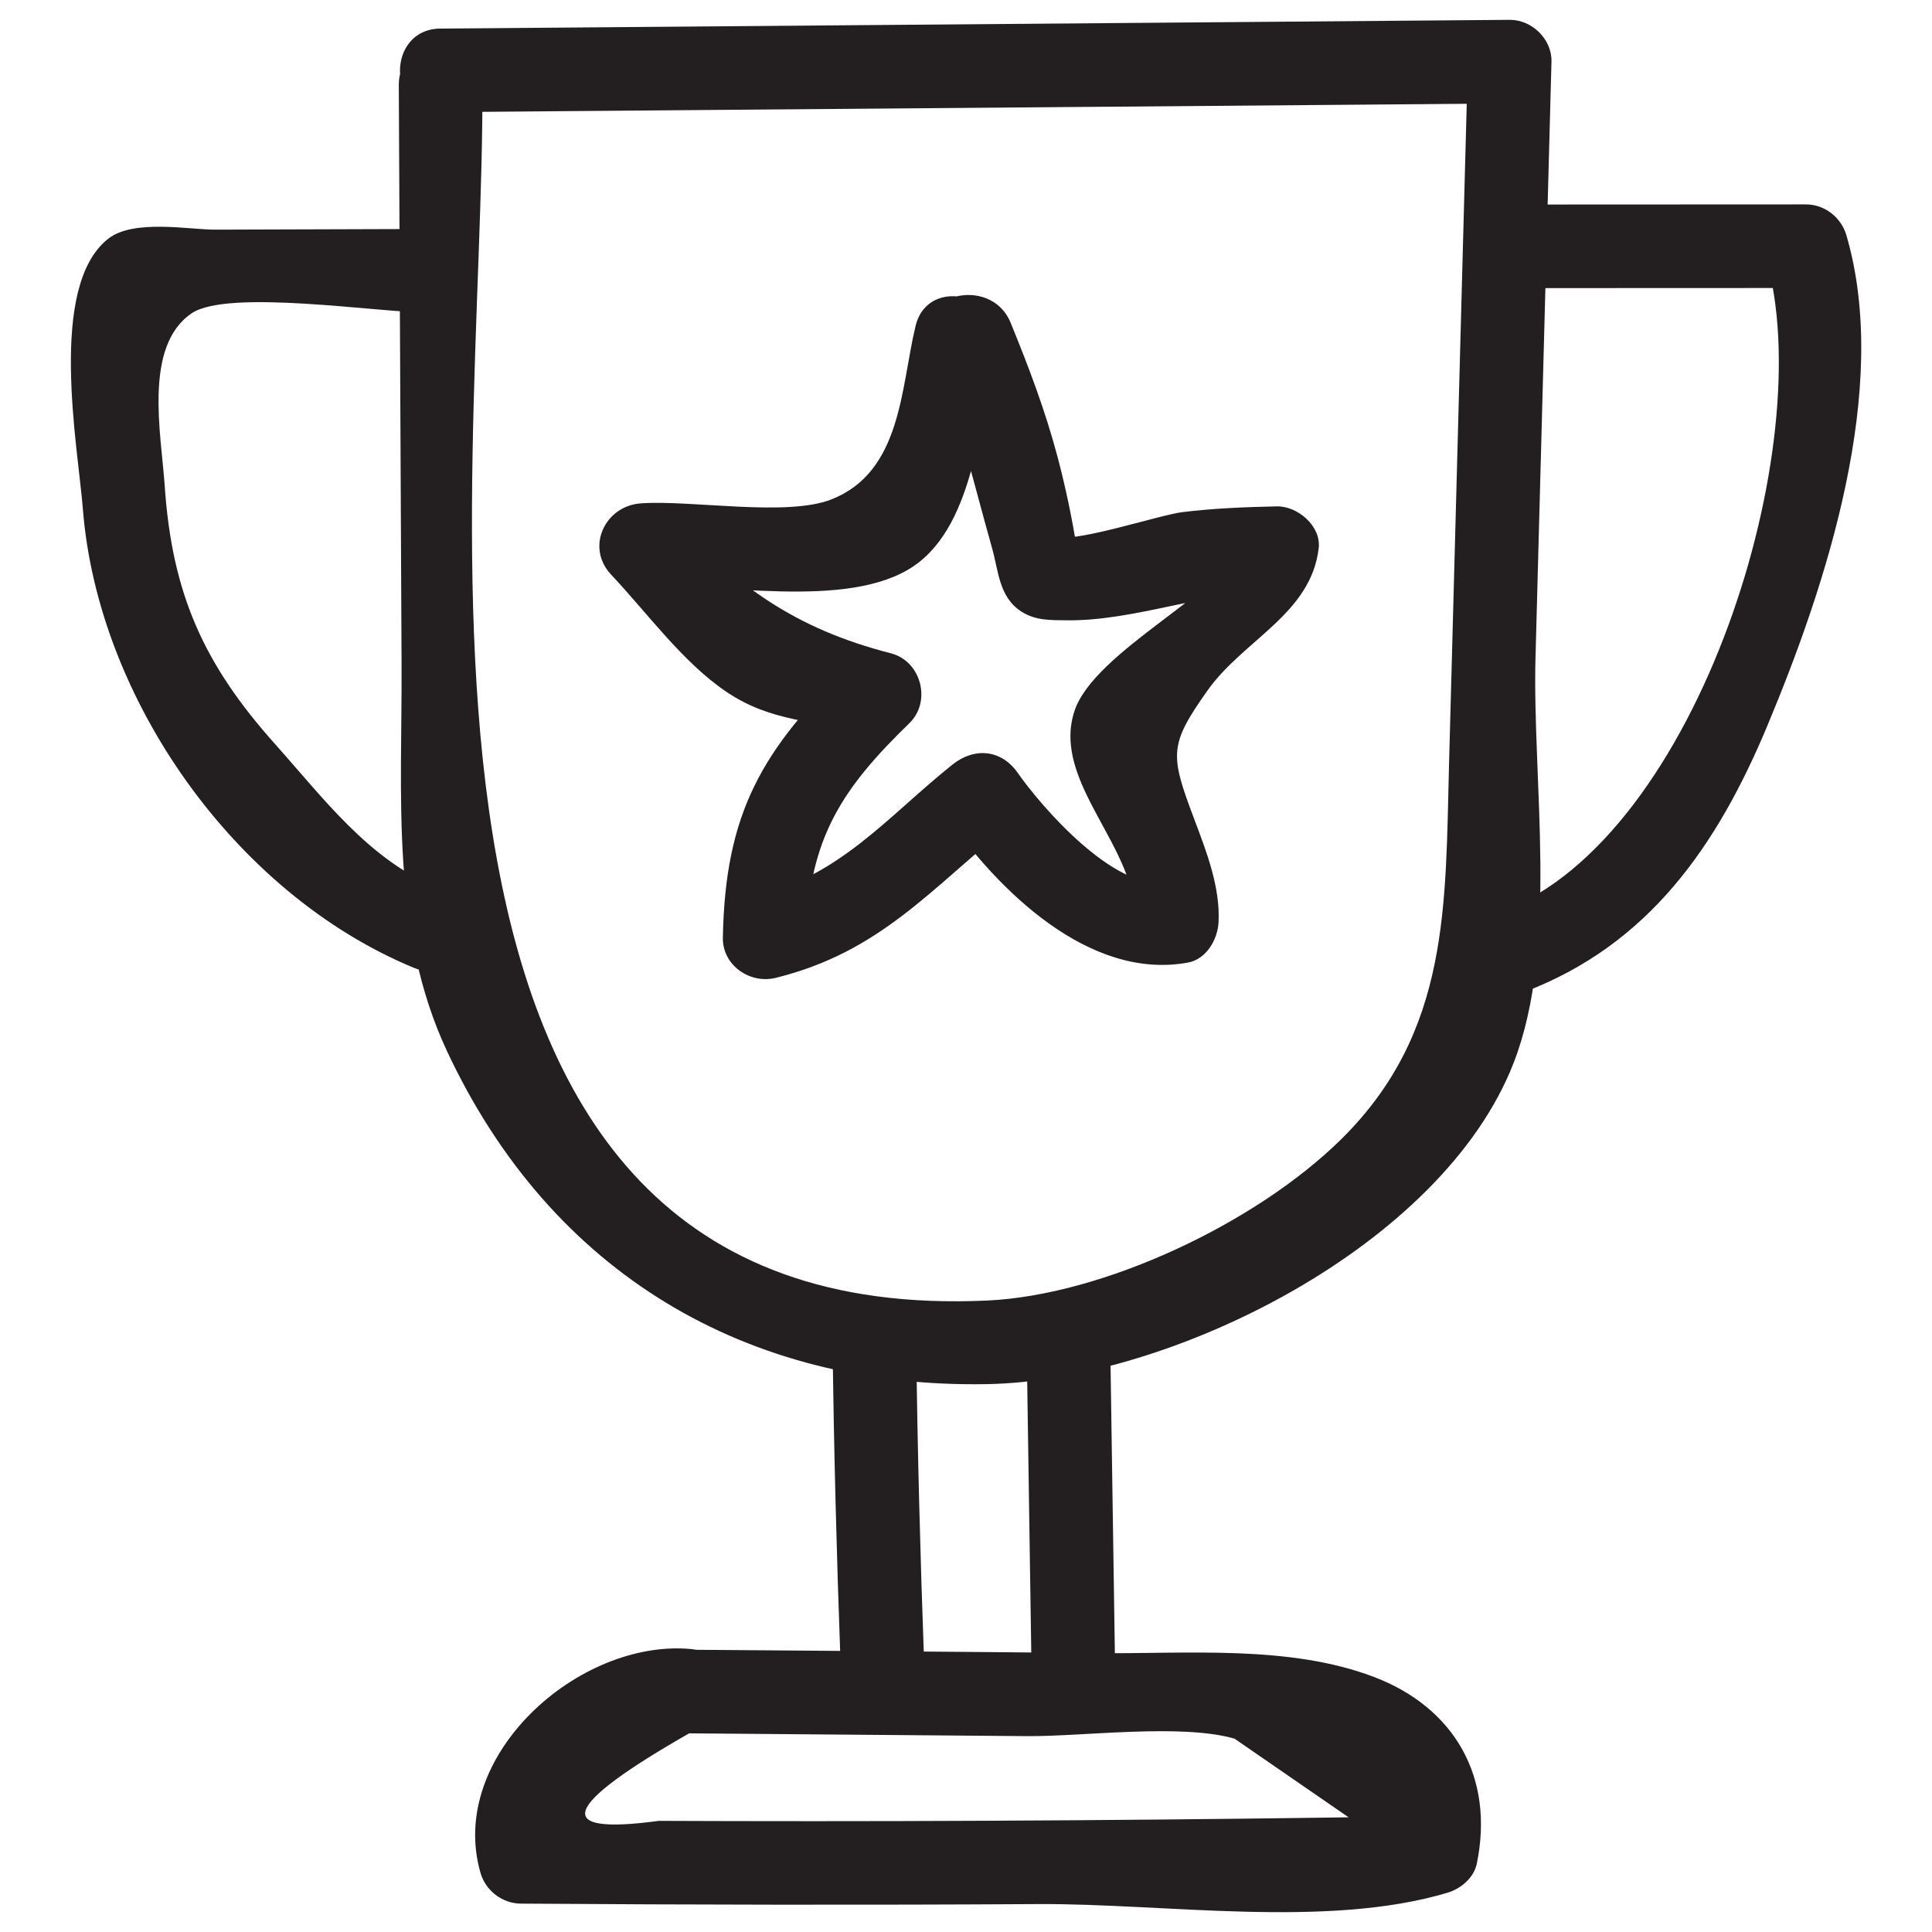 <svg width="148" height="148" viewBox="0 0 148 148" fill="none" xmlns="http://www.w3.org/2000/svg">
<path d="M71.244 26.427C73.334 31.536 74.498 36.699 75.993 41.971C76.494 43.735 76.526 45.744 78.23 46.84C79.341 47.556 80.476 47.5 81.698 47.518C86.843 47.591 92.479 45.31 97.816 45.194C96.749 44.127 95.682 43.06 94.614 41.993C94.251 45.071 83.801 49.847 82.301 54.49C80.521 59.996 87.245 64.953 86.942 70.652C87.726 69.623 88.509 68.593 89.293 67.564C85.367 68.281 79.721 61.731 77.98 59.228C76.71 57.401 74.643 57.224 72.951 58.58C67.894 62.636 64.408 67.078 57.725 68.733C59.076 69.762 60.427 70.791 61.778 71.82C61.921 64.175 64.601 60.313 69.662 55.4C71.377 53.736 70.569 50.645 68.249 50.048C60.855 48.146 56.442 44.896 51.349 39.498C50.594 41.32 49.84 43.142 49.085 44.964C54.91 44.546 64.915 46.82 70 43.362C74.772 40.117 75.126 31.611 76.31 26.681C77.271 22.675 71.098 20.966 70.135 24.978C68.994 29.73 69.077 36.141 63.682 38.26C60.25 39.607 52.936 38.284 49.085 38.56C46.336 38.757 44.839 41.925 46.821 44.026C49.556 46.925 52.271 50.7 55.595 52.963C59.132 55.37 62.488 55.179 66.547 56.223C66.076 54.44 65.605 52.656 65.134 50.872C58.375 57.433 55.553 62.245 55.374 71.82C55.334 73.949 57.448 75.398 59.427 74.908C67.468 72.917 71.285 68.076 77.48 63.108C75.803 62.892 74.127 62.676 72.451 62.46C76.4 68.137 83.403 75.125 90.995 73.739C92.418 73.48 93.276 71.973 93.346 70.652C93.49 67.944 92.398 65.176 91.46 62.686C89.617 57.789 89.552 57.064 92.502 52.893C95.252 49.007 100.423 47.044 101.018 41.993C101.218 40.295 99.389 38.757 97.816 38.791C95.375 38.844 92.985 38.935 90.564 39.233C88.907 39.437 82.606 41.497 81.146 41.128C81.596 41.435 82.046 41.742 82.496 42.049C82.121 39.663 81.624 37.302 81.004 34.967C80.073 31.454 78.794 28.084 77.419 24.724C75.879 20.962 69.681 22.609 71.244 26.427Z" fill="#231F20"/>
<path d="M33.733 8.593C61.038 8.37 88.343 8.147 115.648 7.924C114.58 6.857 113.513 5.789 112.446 4.722C111.966 22.628 111.486 40.533 111.006 58.439C110.714 69.319 111.091 79.007 102.779 87.235C96.234 93.713 84.511 99.216 75.632 99.627C26.85 101.883 37.105 38.15 36.955 6.533C36.935 2.413 30.531 2.405 30.551 6.533C30.621 21.332 30.692 36.132 30.762 50.931C30.81 60.913 29.897 71.226 34.236 80.508C42.209 97.561 57.208 106.365 75.632 106.03C89.663 105.776 110.503 95.473 115.957 81.406C119.429 72.45 117.373 59.805 117.626 50.382C118.034 35.162 118.442 19.942 118.85 4.722C118.896 3.002 117.345 1.506 115.648 1.52C88.343 1.743 61.038 1.966 33.733 2.189C29.614 2.223 29.604 8.627 33.733 8.593Z" fill="#231F20"/>
<path d="M116.036 22.071C123.474 22.068 130.913 22.065 138.351 22.062C137.322 21.279 136.292 20.495 135.263 19.711C139.458 34.025 130.081 64.098 115.098 69.804C111.285 71.257 112.939 77.45 116.801 75.98C126.297 72.363 131.529 64.814 135.366 55.645C139.893 44.826 144.872 29.725 141.438 18.009C141.042 16.656 139.774 15.658 138.351 15.658C130.913 15.661 123.474 15.664 116.036 15.668C111.916 15.669 111.909 22.073 116.036 22.071Z" fill="#231F20"/>
<path d="M32.782 17.541C27.352 17.558 21.922 17.575 16.492 17.592C14.493 17.598 10.232 16.763 8.288 18.29C3.642 21.939 5.965 34.158 6.35 39.013C7.496 53.482 17.954 68.432 31.661 74.121C35.463 75.699 37.121 69.506 33.363 67.946C28.215 65.809 24.69 61.044 21.097 57.029C15.609 50.896 13.178 45.495 12.617 37.209C12.349 33.25 10.967 26.523 14.681 24.001C17.473 22.106 29.097 23.957 32.782 23.945C36.902 23.932 36.91 17.528 32.782 17.541Z" fill="#231F20"/>
<path d="M51.515 132.771C60.571 132.846 69.627 132.921 78.683 132.996C82.917 133.032 90.468 132.008 94.569 133.189C97.483 135.197 100.397 137.206 103.311 139.215C100.669 139.254 98.027 139.288 95.385 139.317C86.578 139.42 77.77 139.481 68.963 139.502C64.559 139.512 60.155 139.513 55.751 139.503C53.99 139.497 52.228 139.492 50.467 139.486C42.205 140.61 43.013 138.356 52.892 132.724C56.996 133.09 56.971 126.684 52.892 126.32C44.33 125.557 34.223 134.512 36.81 143.475C37.204 144.838 38.478 145.816 39.898 145.826C53.109 145.918 66.32 145.941 79.532 145.861C89.188 145.803 101.633 147.766 110.896 144.988C111.917 144.682 112.909 143.842 113.133 142.752C114.487 136.142 111.419 130.813 105.258 128.464C98.754 125.983 90.883 126.709 84.116 126.638C73.249 126.523 62.382 126.457 51.515 126.367C47.394 126.333 47.39 132.737 51.515 132.771Z" fill="#231F20"/>
<path d="M63.774 103.065C63.885 111.132 64.089 119.197 64.386 127.26C64.537 131.368 70.942 131.388 70.79 127.26C70.493 119.197 70.289 111.132 70.178 103.065C70.121 98.947 63.717 98.936 63.774 103.065Z" fill="#231F20"/>
<path d="M78.661 104.015C78.775 111.605 78.889 119.195 79.003 126.786C79.064 130.903 85.469 130.915 85.406 126.786C85.293 119.195 85.178 111.605 85.064 104.015C85.003 99.898 78.599 99.885 78.661 104.015Z" fill="#231F20"/>
</svg>

